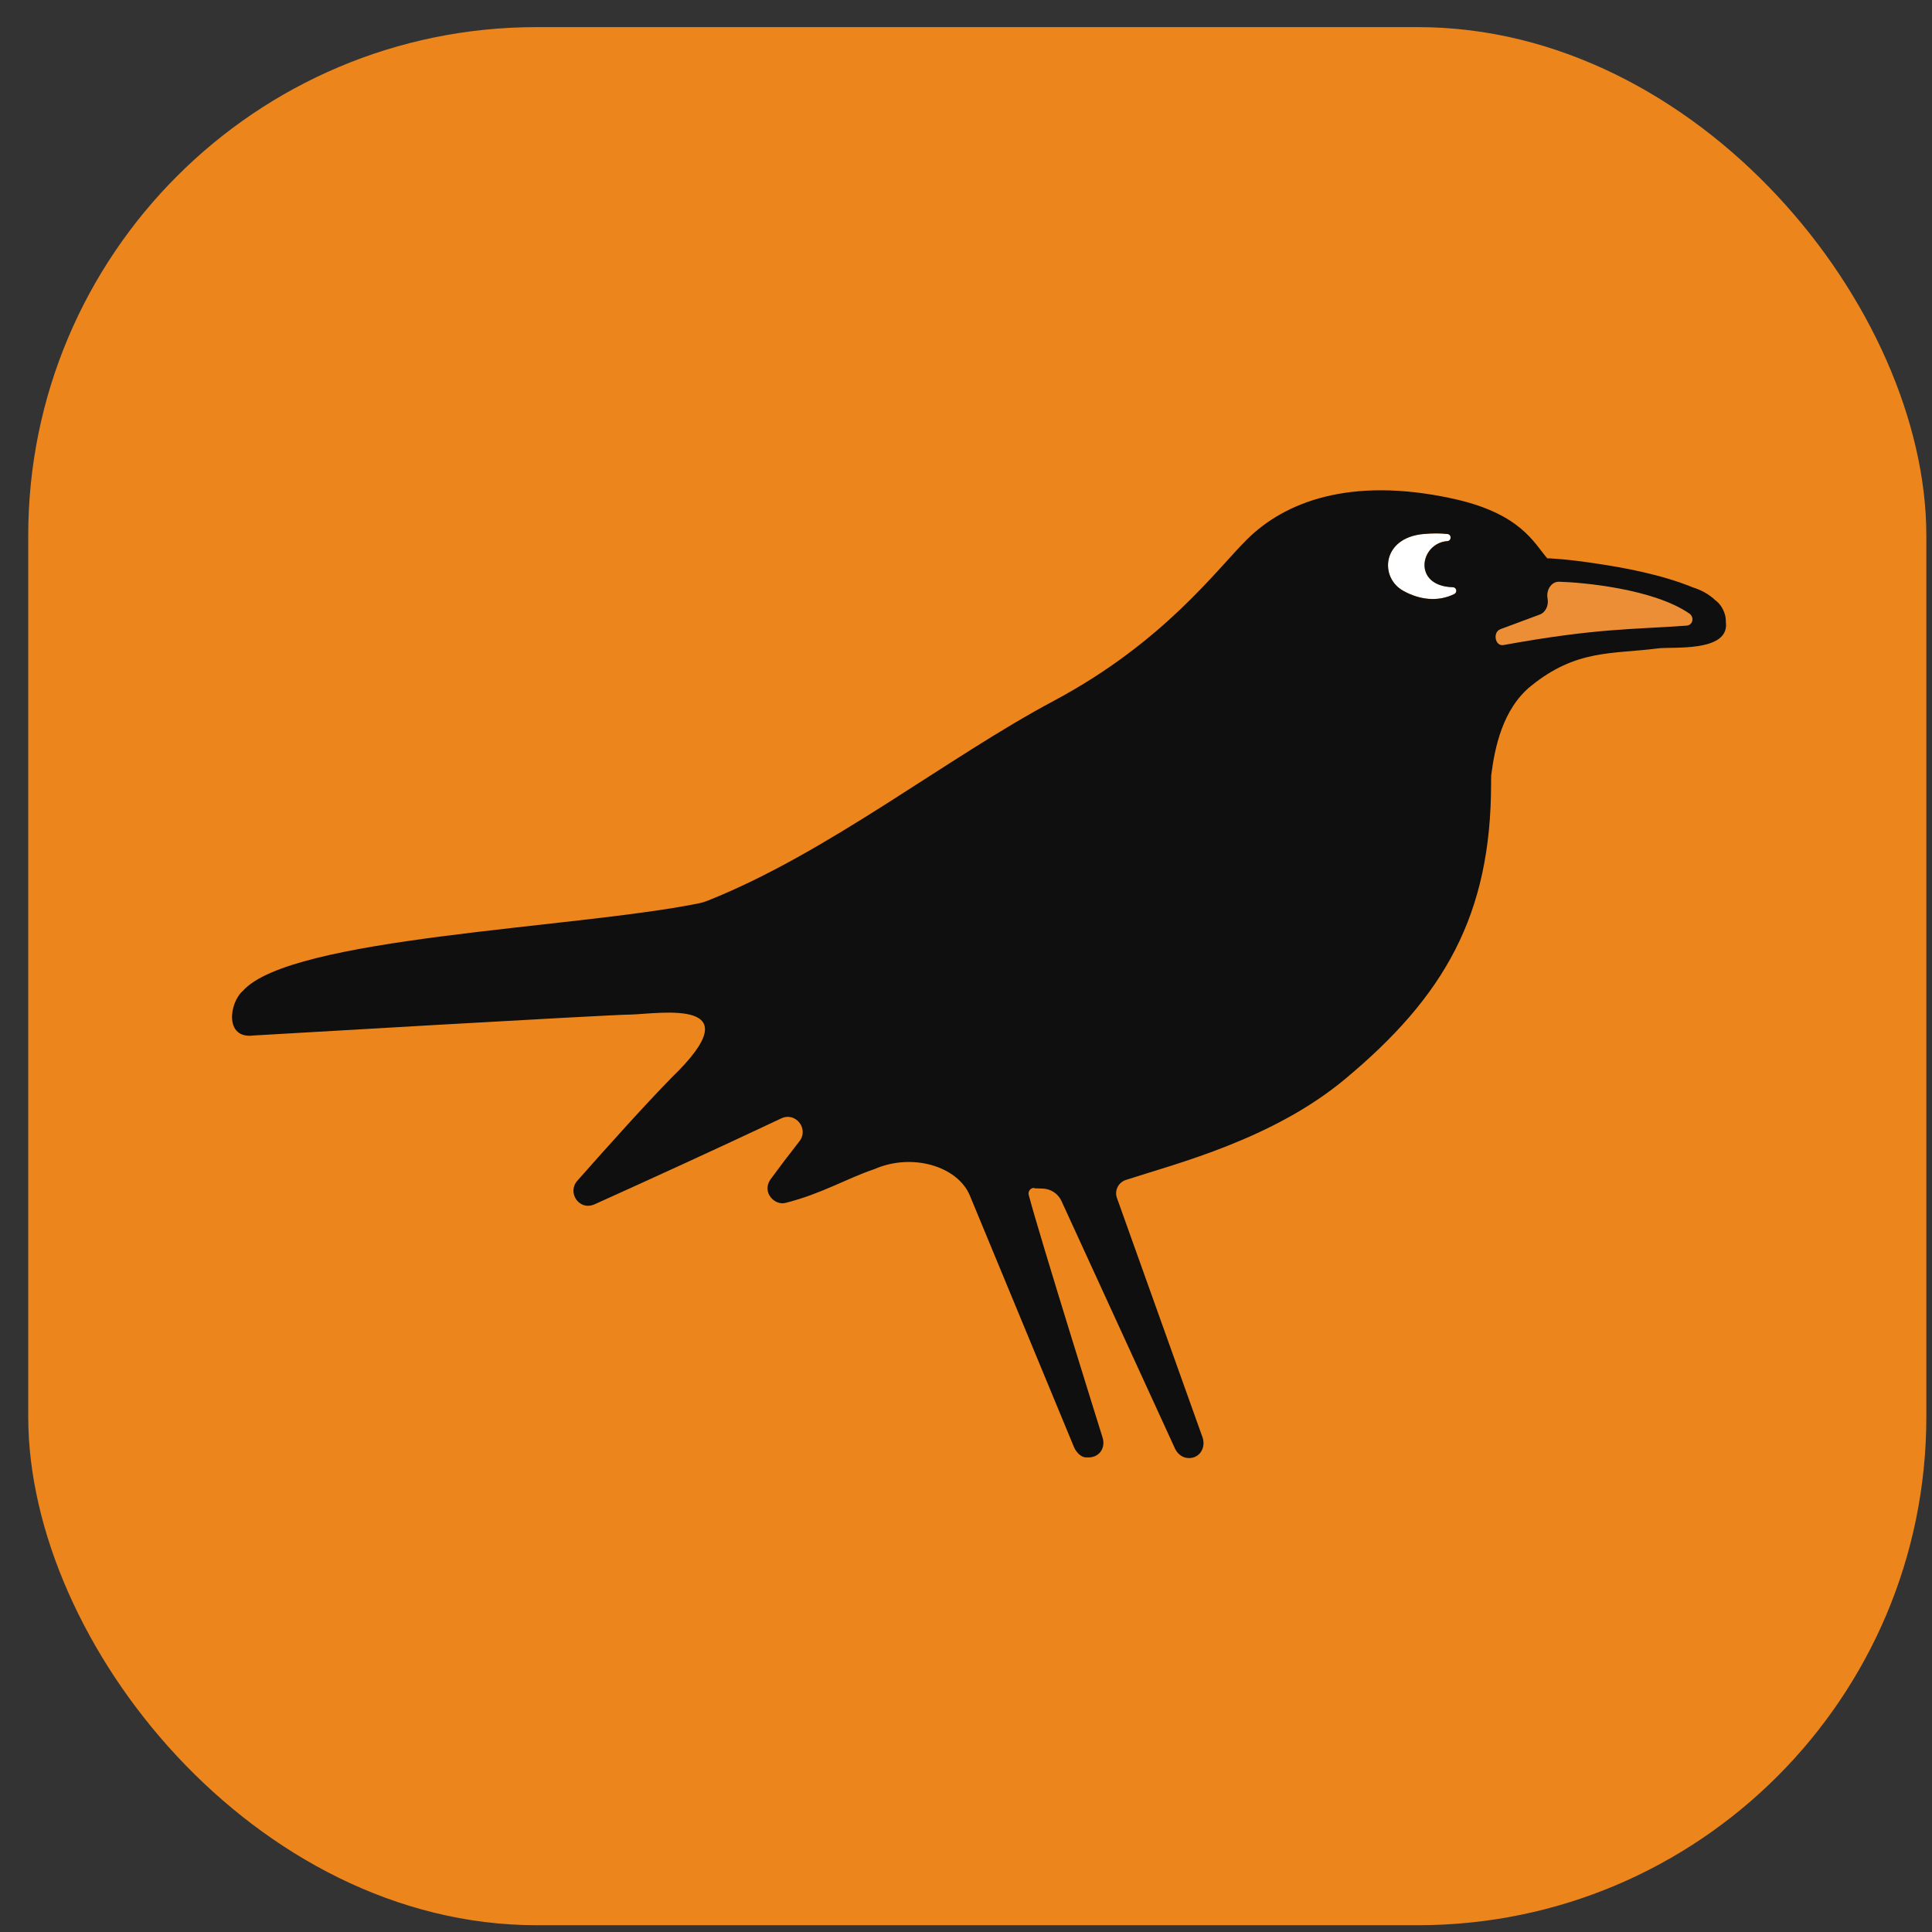 <svg fill="none" height="57" viewBox="0 0 57 57" width="57" xmlns="http://www.w3.org/2000/svg" xmlns:xlink="http://www.w3.org/1999/xlink"><rect x="0" y="0" width="57" height="57" fill="#333333" stroke="none"/><clipPath id="a"><path d="m6.849 14.472h44.078v28.547h-44.078z"/></clipPath><rect fill="#ec851b" height="56" rx="15" width="56" x=".833" y=".8"/><g clip-path="url(#a)"><path d="m42.86 17.324c-1.193-.036-.976-1.291-.169-1.36h.012c.125-.012.129-.198 0-.21-.206-.02-.44-.024-.706 0-1.242.113-1.302 1.295-.593 1.678.492.266 1.024.327 1.5.093.101-.048.069-.198-.044-.202z" fill="#fff"/><path d="m30.519 35.059.246.008c.238.008.452.149.552.367l3.354 7.314c.081.161.23.27.407.27.339 0 .516-.339.387-.649l-2.504-7.004c-.093-.222.024-.476.254-.553 1.52-.492 4.334-1.202 6.459-2.969 2.935-2.441 4.318-4.841 4.318-8.742 0-.081 0-.153.004-.23.101-.799.331-1.949 1.169-2.63 1.347-1.093 2.391-.936 3.762-1.113.395-.052 2.036.117 1.996-.718 0-.008-.004-.016-.004-.028 0-.085-.004-.17-.028-.25-.048-.169-.145-.323-.294-.432-.282-.27-.645-.367-.645-.367-.907-.375-2.04-.589-2.907-.714-.504-.077-.923-.121-1.206-.137-.077-.008-.121-.008-.121-.008h-.008s-.04 0-.06 0c-.403-.468-.794-1.331-2.806-1.767-3.04-.658-4.955.121-6.048 1.202-.895.883-2.451 3.03-5.693 4.761-3.189 1.698-6.66 4.482-10.212 5.898-.097.04-.198.069-.302.089-3.677.738-12.006.988-13.421 2.574-.403.347-.556 1.432.314 1.319 0 0 10.587-.621 11.123-.617.859-.024 3.665-.512 1.21 1.86-.806.823-1.907 2.053-2.782 3.042-.31.351.057.9.512.694 1.48-.666 3.6-1.634 5.507-2.534.423-.198.822.311.532.678-.319.407-.601.779-.863 1.138-.242.375.133.762.456.678 1.076-.274 1.766-.706 2.629-1 1.105-.48 2.443-.085 2.806.779l3.076 7.431c.077.173.23.311.379.299h.065c.323-.012.496-.303.391-.605 0 0-1.855-5.926-2.173-7.141-.028-.105.056-.21.165-.206zm10.886-17.626c-.706-.383-.645-1.565.593-1.678.262-.024.5-.024.706 0 .125.012.125.198 0 .21 0 0-.008 0-.012 0-.802.073-1.024 1.327.169 1.36.113 0 .145.149.044.202-.48.234-1.012.177-1.5-.093z" fill="#0e0f0e"/><path d="m49.843 18.103c-1.064-.738-3.185-.924-3.85-.94-.218-.004-.383.238-.335.492.04.206-.06.415-.23.476l-1.161.432c-.238.089-.157.512.089.468 2.774-.504 3.802-.456 5.402-.573.185-.012.242-.246.081-.359z" fill="#ec8e36"/></g></svg>